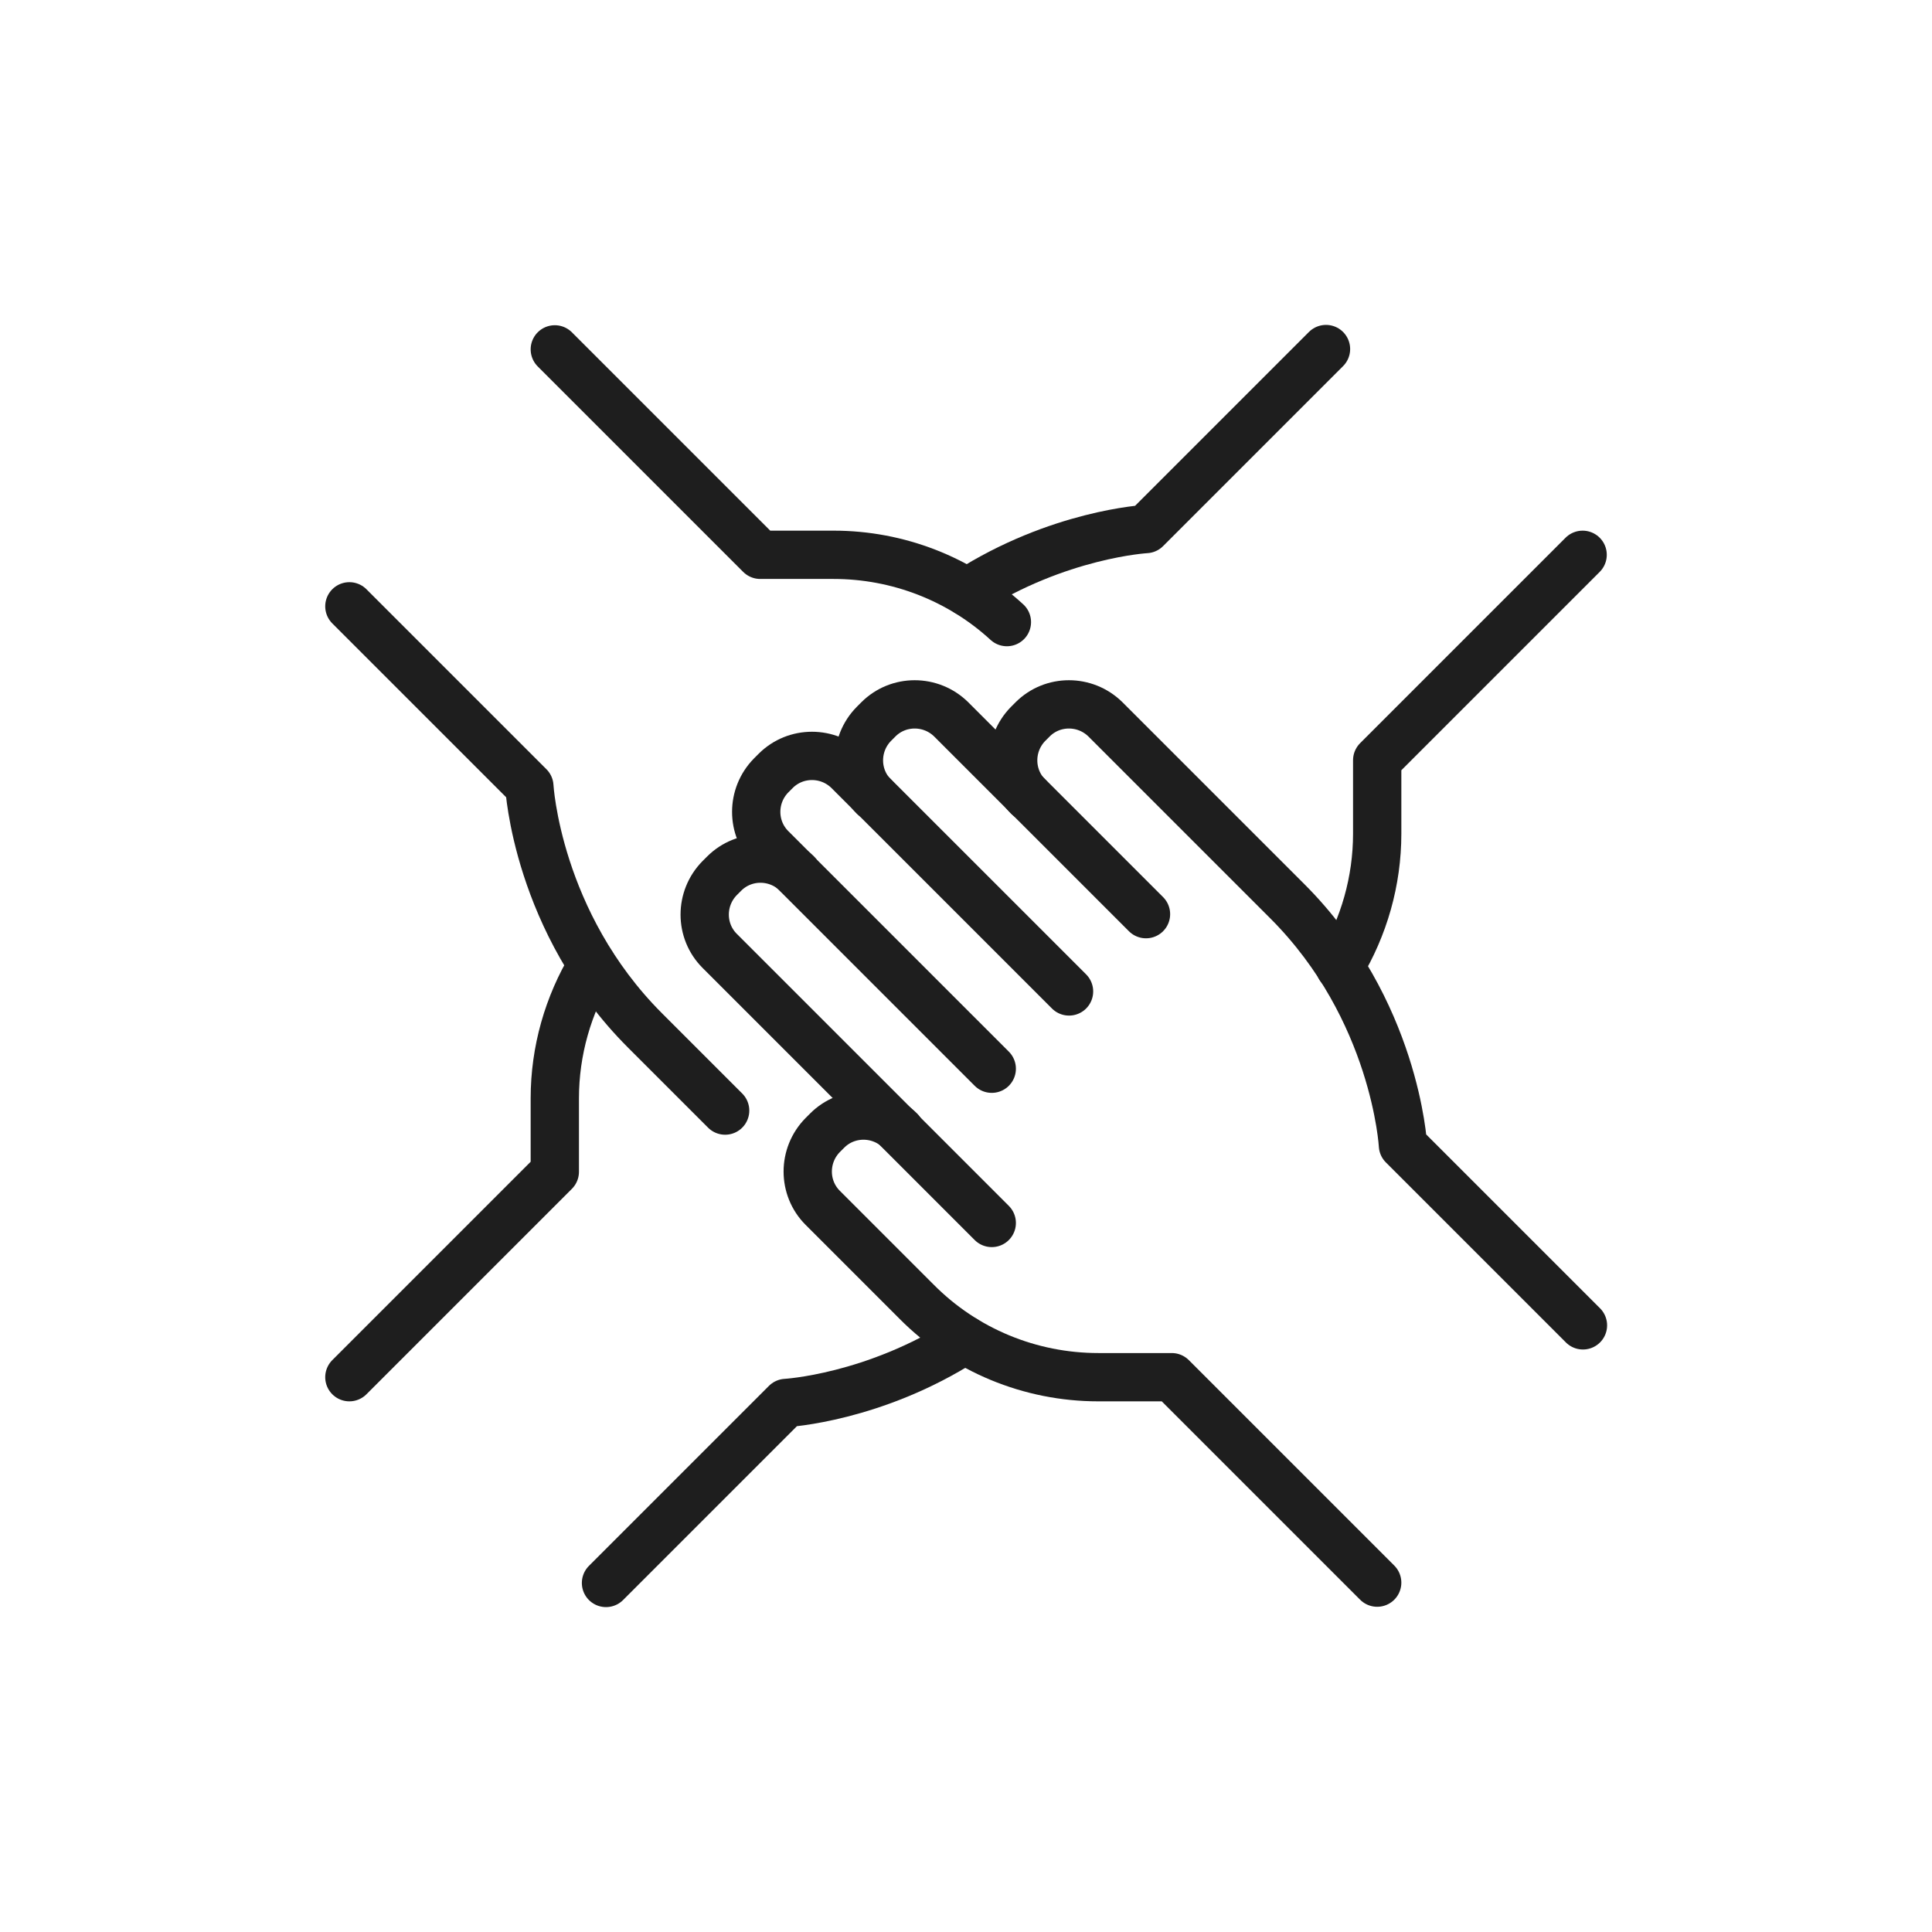 <svg viewBox="0 0 60 60" xmlns="http://www.w3.org/2000/svg"><g fill="none" stroke="#1e1e1e" stroke-linecap="round" stroke-linejoin="round" stroke-width="1.5"><path d="m30.8 37.98-8.45-8.45c-.62-.62-.62-1.63 0-2.26l.14-.14c.62-.62 1.63-.62 2.26 0"/><path d="m30.8 33.19-6.85-6.85c-.62-.62-.62-1.63 0-2.26l.14-.14c.62-.62 1.63-.62 2.26 0l6.85 6.85"/><path d="m27.14 24.74c-.62-.62-.62-1.63 0-2.26l.14-.14c.62-.62 1.63-.62 2.26 0l6.05 6.05"/><path d="m31.93 24.74c-.62-.62-.62-1.63 0-2.26l.14-.14c.62-.62 1.63-.62 2.26 0l5.65 5.65c3.36 3.36 3.59 7.58 3.59 7.58l5.59 5.59"/><path d="m42.77 49.15-6.38-6.38h-2.28c-2.12 0-4.15-.84-5.64-2.34l-2.92-2.92c-.62-.62-.62-1.63 0-2.26l.14-.14c.62-.62 1.63-.62 2.26 0"/><path d="m10.85 18.83 5.59 5.59s.23 4.22 3.59 7.58l2.49 2.49"/><path d="m17.23 10.85 6.38 6.38h2.28c2 0 3.92.75 5.38 2.09"/><path d="m29.96 41.61c-2.82 1.81-5.55 1.96-5.55 1.96l-5.59 5.59"/><path d="m10.85 42.77 6.38-6.38v-2.28c0-1.47.41-2.9 1.16-4.14"/><path d="m30.04 18.39c2.82-1.81 5.55-1.96 5.55-1.96l5.59-5.59"/><path d="m49.15 17.23-6.38 6.38v2.28c0 1.47-.41 2.9-1.16 4.14"/></g></svg>